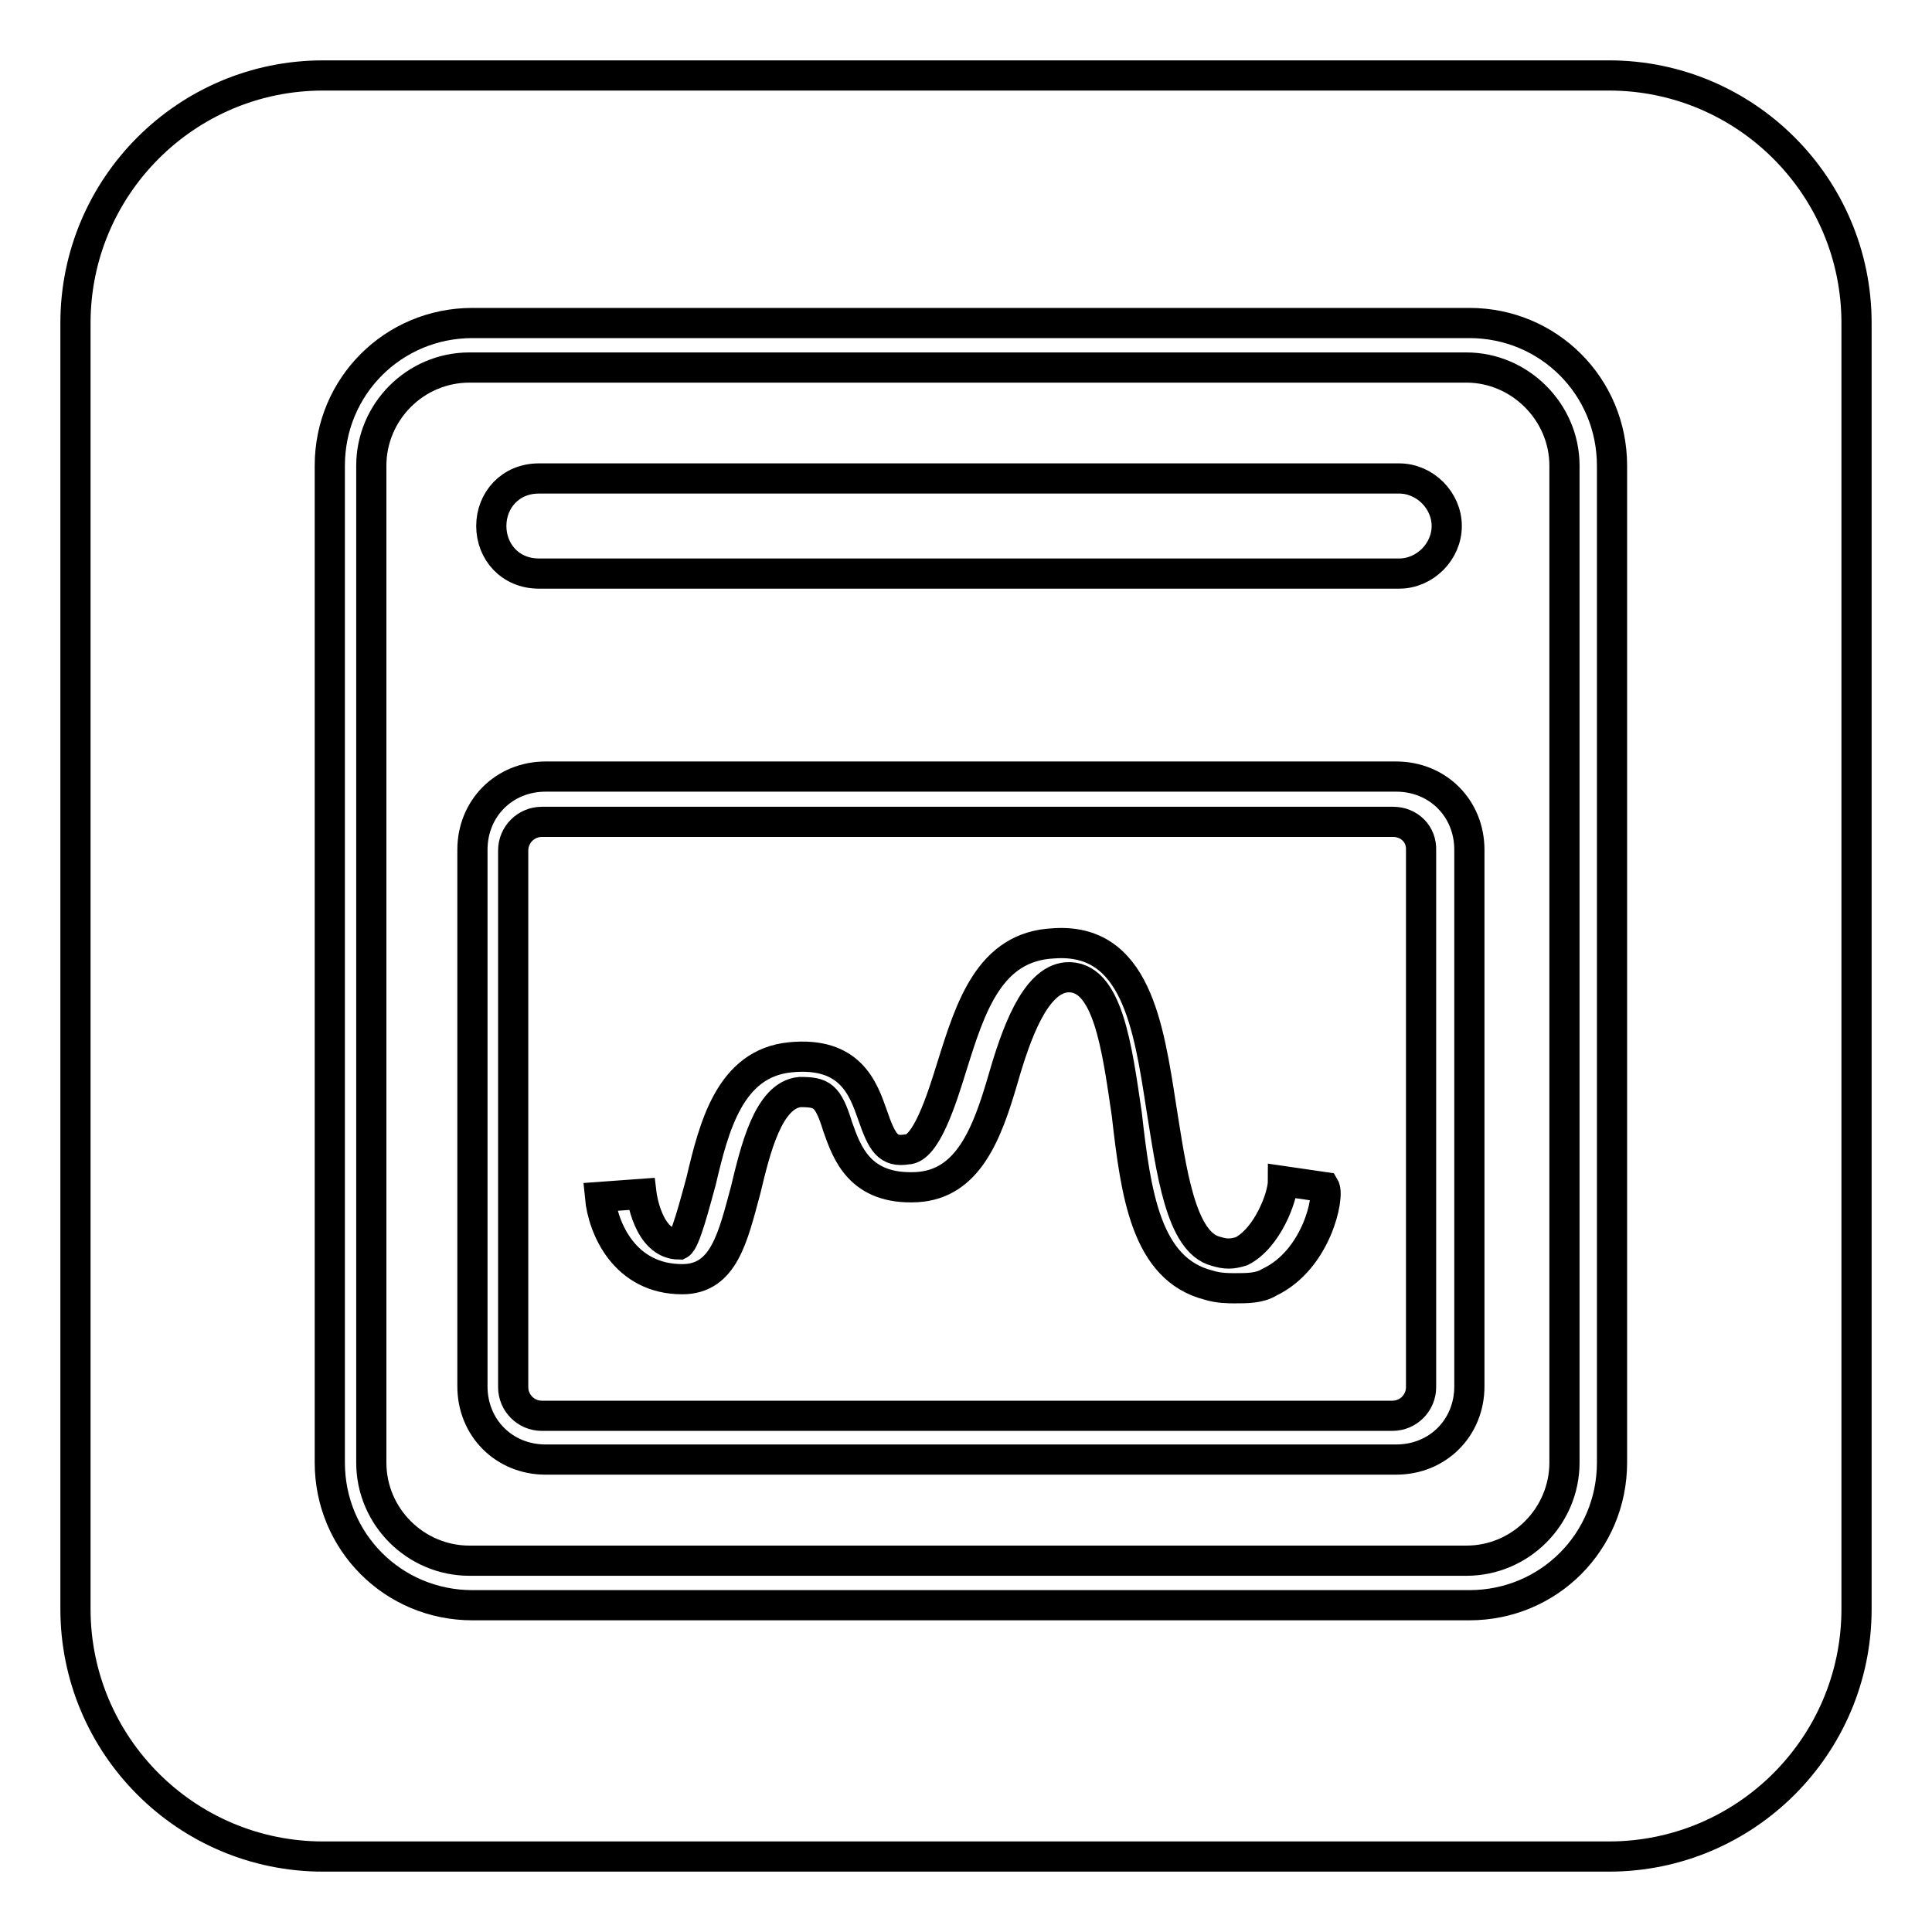 <?xml version="1.0" encoding="utf-8"?>
<!-- Svg Vector Icons : http://www.onlinewebfonts.com/icon -->
<!DOCTYPE svg PUBLIC "-//W3C//DTD SVG 1.1//EN" "http://www.w3.org/Graphics/SVG/1.1/DTD/svg11.dtd">
<svg version="1.1" xmlns="http://www.w3.org/2000/svg" xmlns:xlink="http://www.w3.org/1999/xlink" x="0px" y="0px" viewBox="0 0 256 256" enable-background="new 0 0 256 256" xml:space="preserve">
<g> <path stroke-width="4" fill-opacity="0" stroke="#000000"  d="M194.3,48.7H62.2c-7.2,0-13,5.9-13,13v132.1c0,7.2,5.9,13,13,13h132.1c7.2,0,13-5.9,13-13V61.7 C207.3,54.6,201.4,48.7,194.3,48.7z M71.4,63.4h114c3.4,0,6.3,2.9,6.3,6.3s-2.9,6.3-6.3,6.3h-114c-3.8,0-6.3-2.9-6.3-6.3 S67.6,63.4,71.4,63.4L71.4,63.4z M194.7,183.7c0,5.5-4.2,9.7-9.7,9.7H72.3c-5.5,0-9.7-4.2-9.7-9.7v-71.1c0-5.5,4.2-9.7,9.7-9.7H185 c5.5,0,9.7,4.2,9.7,9.7V183.7L194.7,183.7z M184.6,108.9H71.8c-2.1,0-3.8,1.7-3.8,3.8v71.1c0,2.1,1.7,3.8,3.8,3.8h112.7 c2.1,0,3.8-1.7,3.8-3.8v-71.1C188.4,110.5,186.7,108.9,184.6,108.9L184.6,108.9z M168.2,169.9c-1.3,0.8-2.9,0.8-4.6,0.8 c-0.8,0-2.1,0-3.4-0.4c-8.4-2.1-9.7-12.2-10.9-22.7c-1.3-8.8-2.5-18.5-8-18.1c-4.2,0.4-6.7,7.6-8.4,13.5 c-2.1,7.2-4.6,13.9-11.4,14.3c-7.6,0.4-9.3-4.6-10.5-8c-1.3-4.2-2.1-4.6-5-4.6c-4.2,0.4-5.9,7.6-7.2,13c-1.7,6.3-2.9,11.8-8.4,11.8 c-7.6,0-10.5-6.7-10.9-10.9l5.5-0.4c0,0,0.8,6.7,5,6.7c0.8-0.4,2.1-5.5,2.9-8.4c1.7-7.2,3.8-15.6,11.8-16.4s9.7,4.2,10.9,7.6 c1.3,3.8,2.1,5,4.6,4.6c2.5,0,4.6-6.7,5.9-10.9c2.5-8,5-16,13.5-16.4c10.9-0.8,12.6,10.9,14.3,21.9c1.3,8,2.5,17.7,7.2,18.9 c1.3,0.4,2.1,0.4,3.4,0c3.4-1.7,5.5-7.2,5.5-9.3l5.5,0.8C176.2,158.5,174.5,166.9,168.2,169.9L168.2,169.9z M213.2,10H42.8 C24.7,10,10,24.7,10,42.8v170.4c0,18.1,14.7,32.8,32.8,32.8h170.4c18.1,0,32.8-14.7,32.8-32.8V42.8C246,24.7,231.3,10,213.2,10 L213.2,10z M213.6,193.8c0,10.5-8.4,18.9-18.9,18.9H62.6c-10.5,0-18.9-8.4-18.9-18.9V61.7c0-10.5,8.4-18.9,18.9-18.9h132.1 c10.5,0,18.9,8.4,18.9,18.9V193.8z"/></g>
</svg>